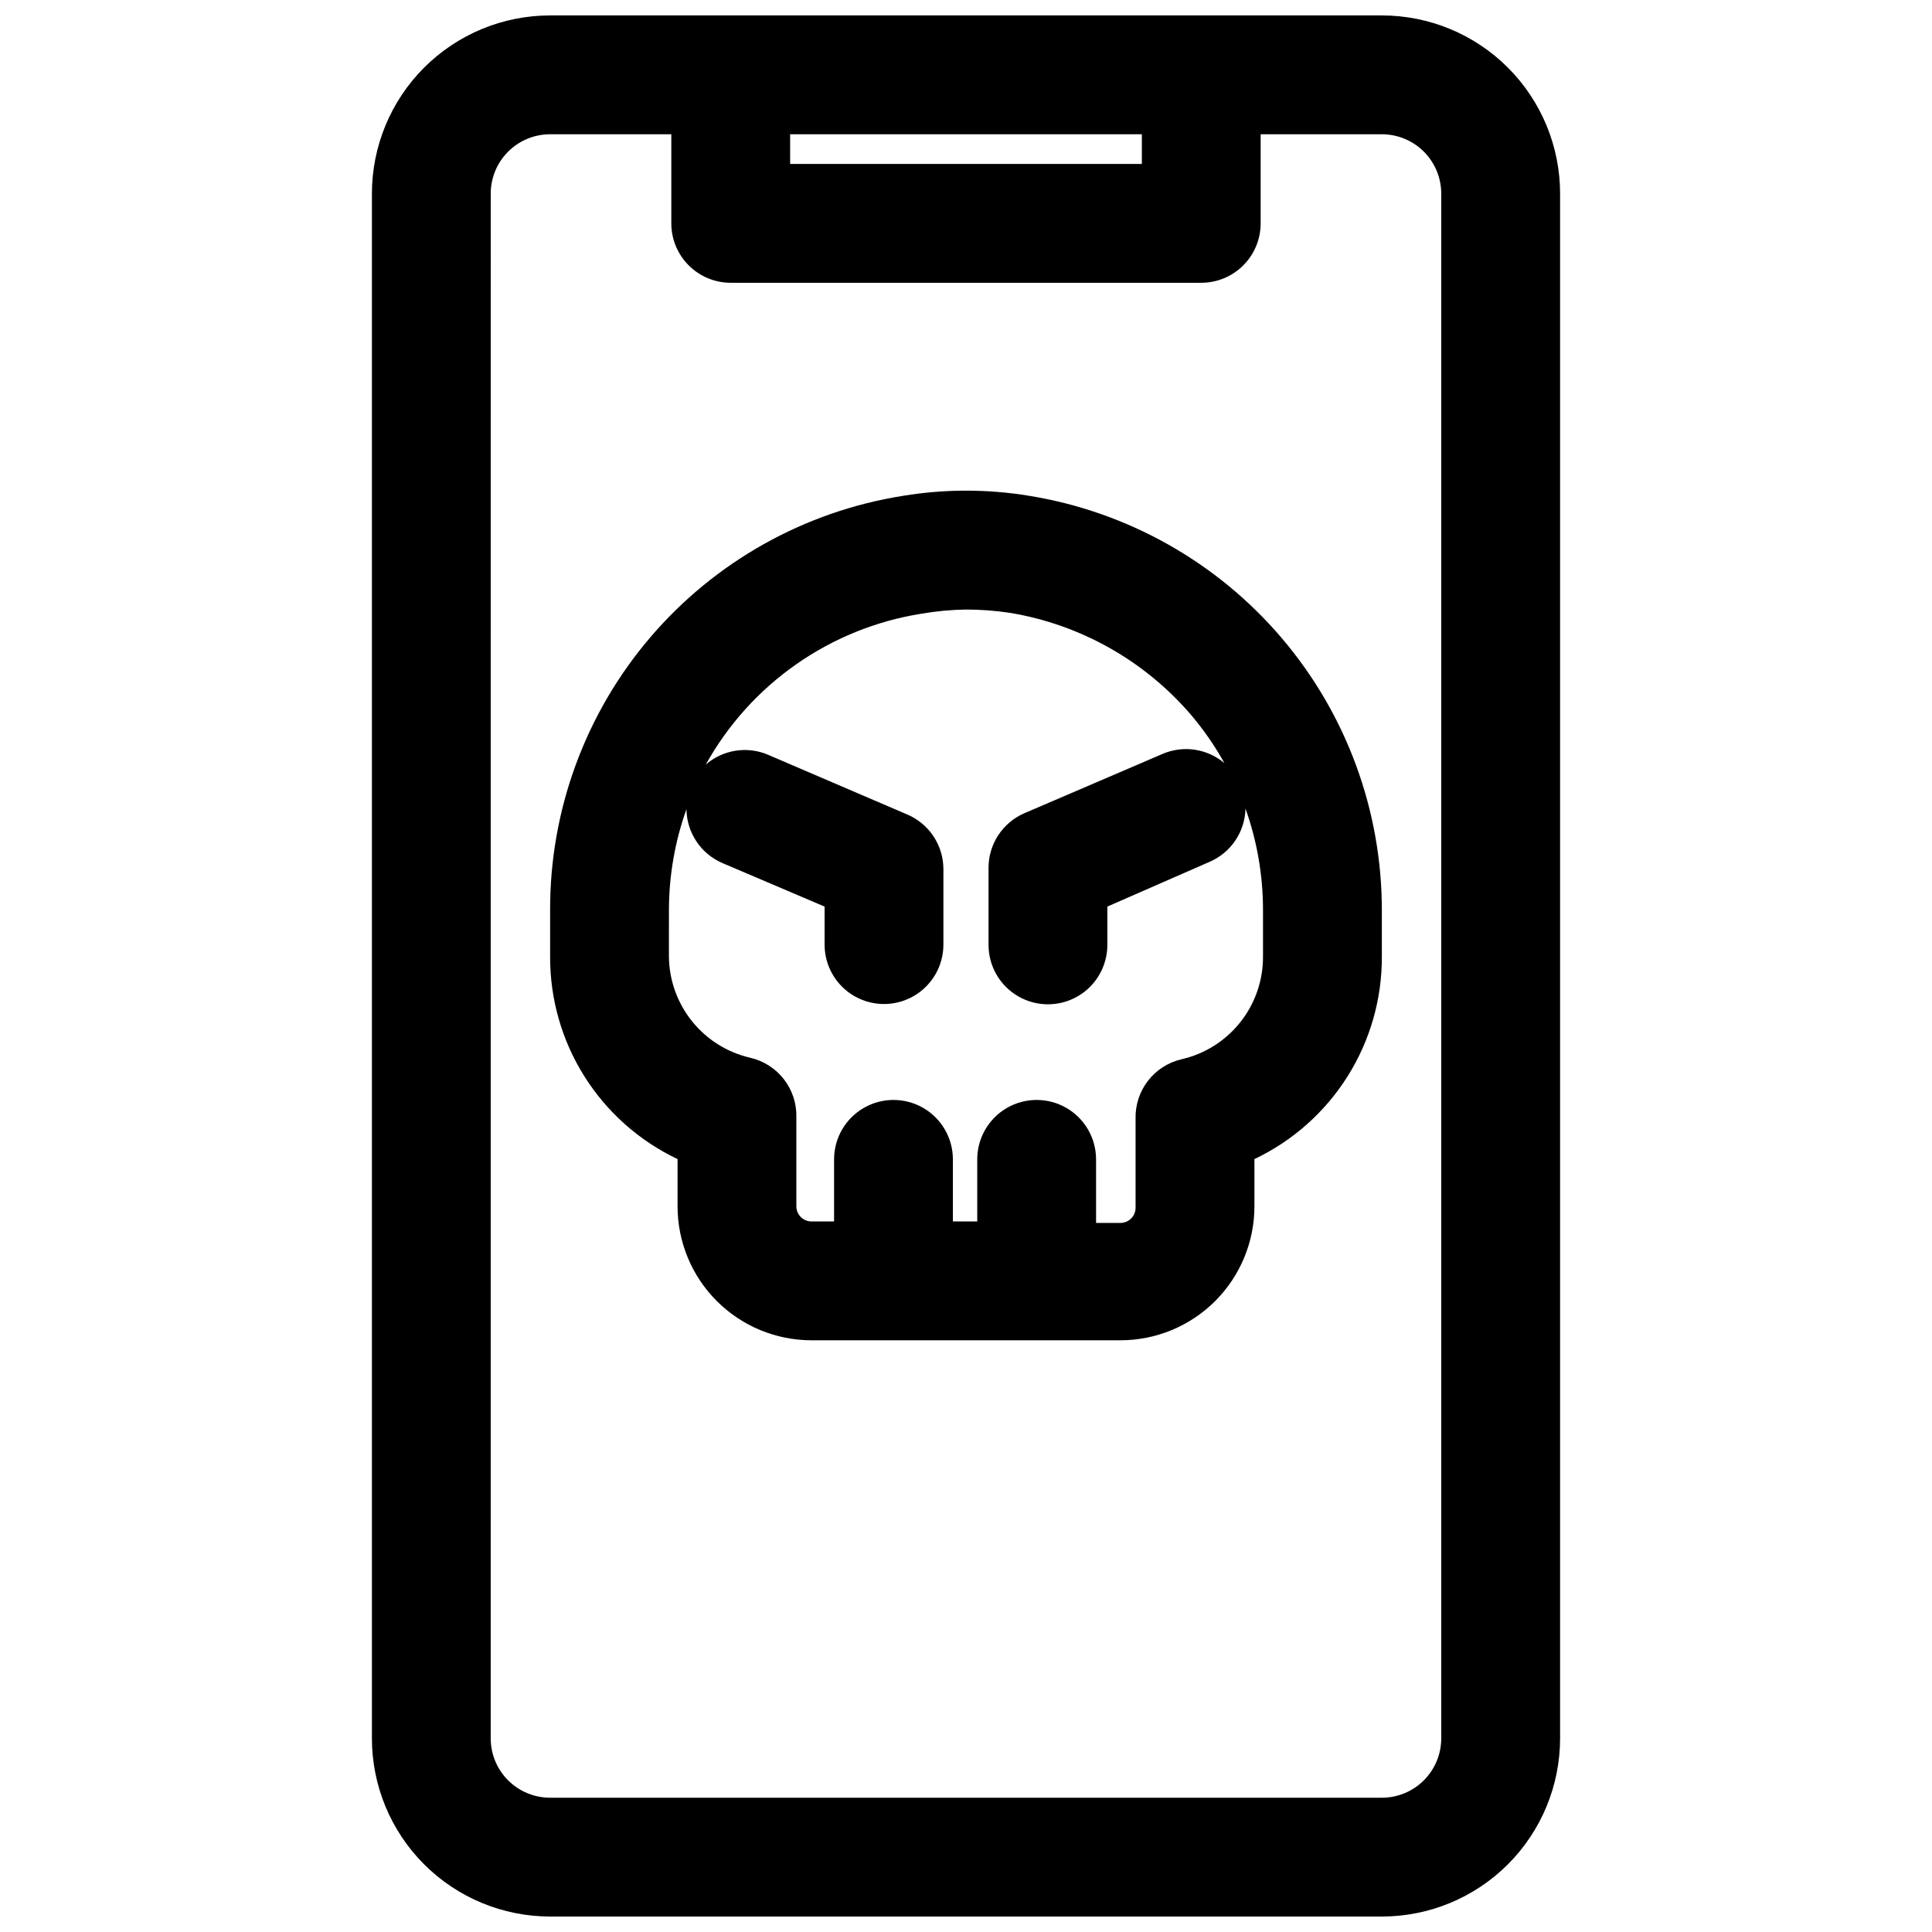 <?xml version="1.0" encoding="UTF-8"?>
<!-- Uploaded to: ICON Repo, www.iconrepo.com, Generator: ICON Repo Mixer Tools -->
<svg width="800px" height="800px" version="1.1" viewBox="144 144 512 512" xmlns="http://www.w3.org/2000/svg">
 <defs>
  <clipPath id="a">
   <path d="m242 148.09h316v503.81h-316z"/>
  </clipPath>
 </defs>
 <g clip-path="url(#a)">
  <path d="m289.79 651.9h220.42c12.527 0 24.539-4.977 33.398-13.832 8.855-8.859 13.832-20.871 13.832-33.398v-409.35c0-12.523-4.977-24.539-13.832-33.398-8.859-8.855-20.871-13.832-33.398-13.832h-220.42c-12.527 0-24.539 4.977-33.398 13.832-8.855 8.859-13.832 20.875-13.832 33.398v409.35c0 12.527 4.977 24.539 13.832 33.398 8.859 8.855 20.871 13.832 33.398 13.832zm63.605-472.32h93.207v7.871h-93.207zm-79.348 15.742c0-4.176 1.656-8.18 4.609-11.133 2.953-2.949 6.957-4.609 11.133-4.609h32.117v23.617c0 4.176 1.66 8.18 4.613 11.133s6.957 4.609 11.133 4.609h124.69c4.176 0 8.18-1.656 11.133-4.609 2.953-2.953 4.613-6.957 4.613-11.133v-23.617h32.117c4.176 0 8.18 1.66 11.133 4.609 2.953 2.953 4.609 6.957 4.609 11.133v409.35c0 4.176-1.656 8.18-4.609 11.133-2.953 2.953-6.957 4.609-11.133 4.609h-220.42c-4.176 0-8.18-1.656-11.133-4.609-2.953-2.953-4.609-6.957-4.609-11.133z"/>
 </g>
 <path d="m323.56 451.17v12.516c0 9.414 3.738 18.445 10.398 25.105 6.656 6.656 15.688 10.398 25.102 10.398h81.871c9.414 0 18.445-3.742 25.105-10.398 6.656-6.66 10.398-15.691 10.398-25.105v-12.516c10.145-4.816 18.711-12.426 24.691-21.934 5.981-9.508 9.129-20.523 9.078-31.754v-12.281c0-26.43-9.41-52-26.547-72.121-17.137-20.121-40.879-33.484-66.973-37.695-11.027-1.809-22.273-1.809-33.301 0-26.141 4.117-49.945 17.453-67.113 37.594-17.168 20.141-26.562 45.758-26.484 72.223v12.281c-0.051 11.23 3.098 22.246 9.078 31.754 5.981 9.508 14.547 17.117 24.695 21.934zm-2.285-65.969c0.004-9.121 1.578-18.176 4.644-26.766 0.035 3.031 0.945 5.992 2.621 8.52s4.047 4.516 6.828 5.731l27.156 11.57v10.078c0 5.625 3 10.82 7.871 13.633 4.871 2.812 10.875 2.812 15.746 0 4.871-2.812 7.871-8.008 7.871-13.633v-20.074c-0.016-3.109-0.949-6.144-2.688-8.723-1.738-2.574-4.199-4.582-7.074-5.762l-36.684-15.742v-0.004c-2.719-1.164-5.715-1.539-8.641-1.078-2.922 0.461-5.656 1.734-7.891 3.676 11.895-21.402 32.969-36.148 57.152-39.988 3.898-0.676 7.848-1.043 11.809-1.102 3.871 0 7.738 0.289 11.57 0.863 18.723 3.082 35.758 12.672 48.098 27.082 3.352 3.949 6.305 8.223 8.816 12.754-2.234-1.891-4.949-3.117-7.84-3.547-2.891-0.434-5.848-0.051-8.535 1.105l-36.684 15.742c-2.812 1.23-5.211 3.258-6.887 5.832-1.68 2.57-2.57 5.582-2.559 8.652v20.391c0 5.625 3 10.82 7.871 13.633 4.871 2.812 10.875 2.812 15.746 0s7.871-8.008 7.871-13.633v-10.156l27.16-11.887c2.754-1.203 5.109-3.168 6.781-5.664 1.676-2.496 2.598-5.422 2.664-8.426 3.078 8.641 4.648 17.746 4.644 26.922v12.281c0.035 6.312-2.082 12.453-6.004 17.402-3.922 4.953-9.41 8.422-15.566 9.832-3.535 0.816-6.684 2.828-8.906 5.699-2.223 2.867-3.387 6.418-3.293 10.047v23.617c0 2.215-1.801 4.012-4.016 4.012h-6.453l-0.004-16.844c0-5.625-3-10.824-7.871-13.637-4.871-2.812-10.871-2.812-15.742 0-4.871 2.812-7.875 8.012-7.875 13.637v16.453h-6.453v-16.453c0-5.625-3-10.824-7.871-13.637-4.871-2.812-10.875-2.812-15.746 0-4.871 2.812-7.871 8.012-7.871 13.637v16.453h-5.984c-2.215 0-4.012-1.797-4.012-4.016v-23.617c0.09-3.629-1.074-7.176-3.297-10.047-2.223-2.867-5.371-4.883-8.906-5.695-6.09-1.398-11.531-4.809-15.445-9.68-3.914-4.871-6.07-10.918-6.125-17.164z"/>
</svg>